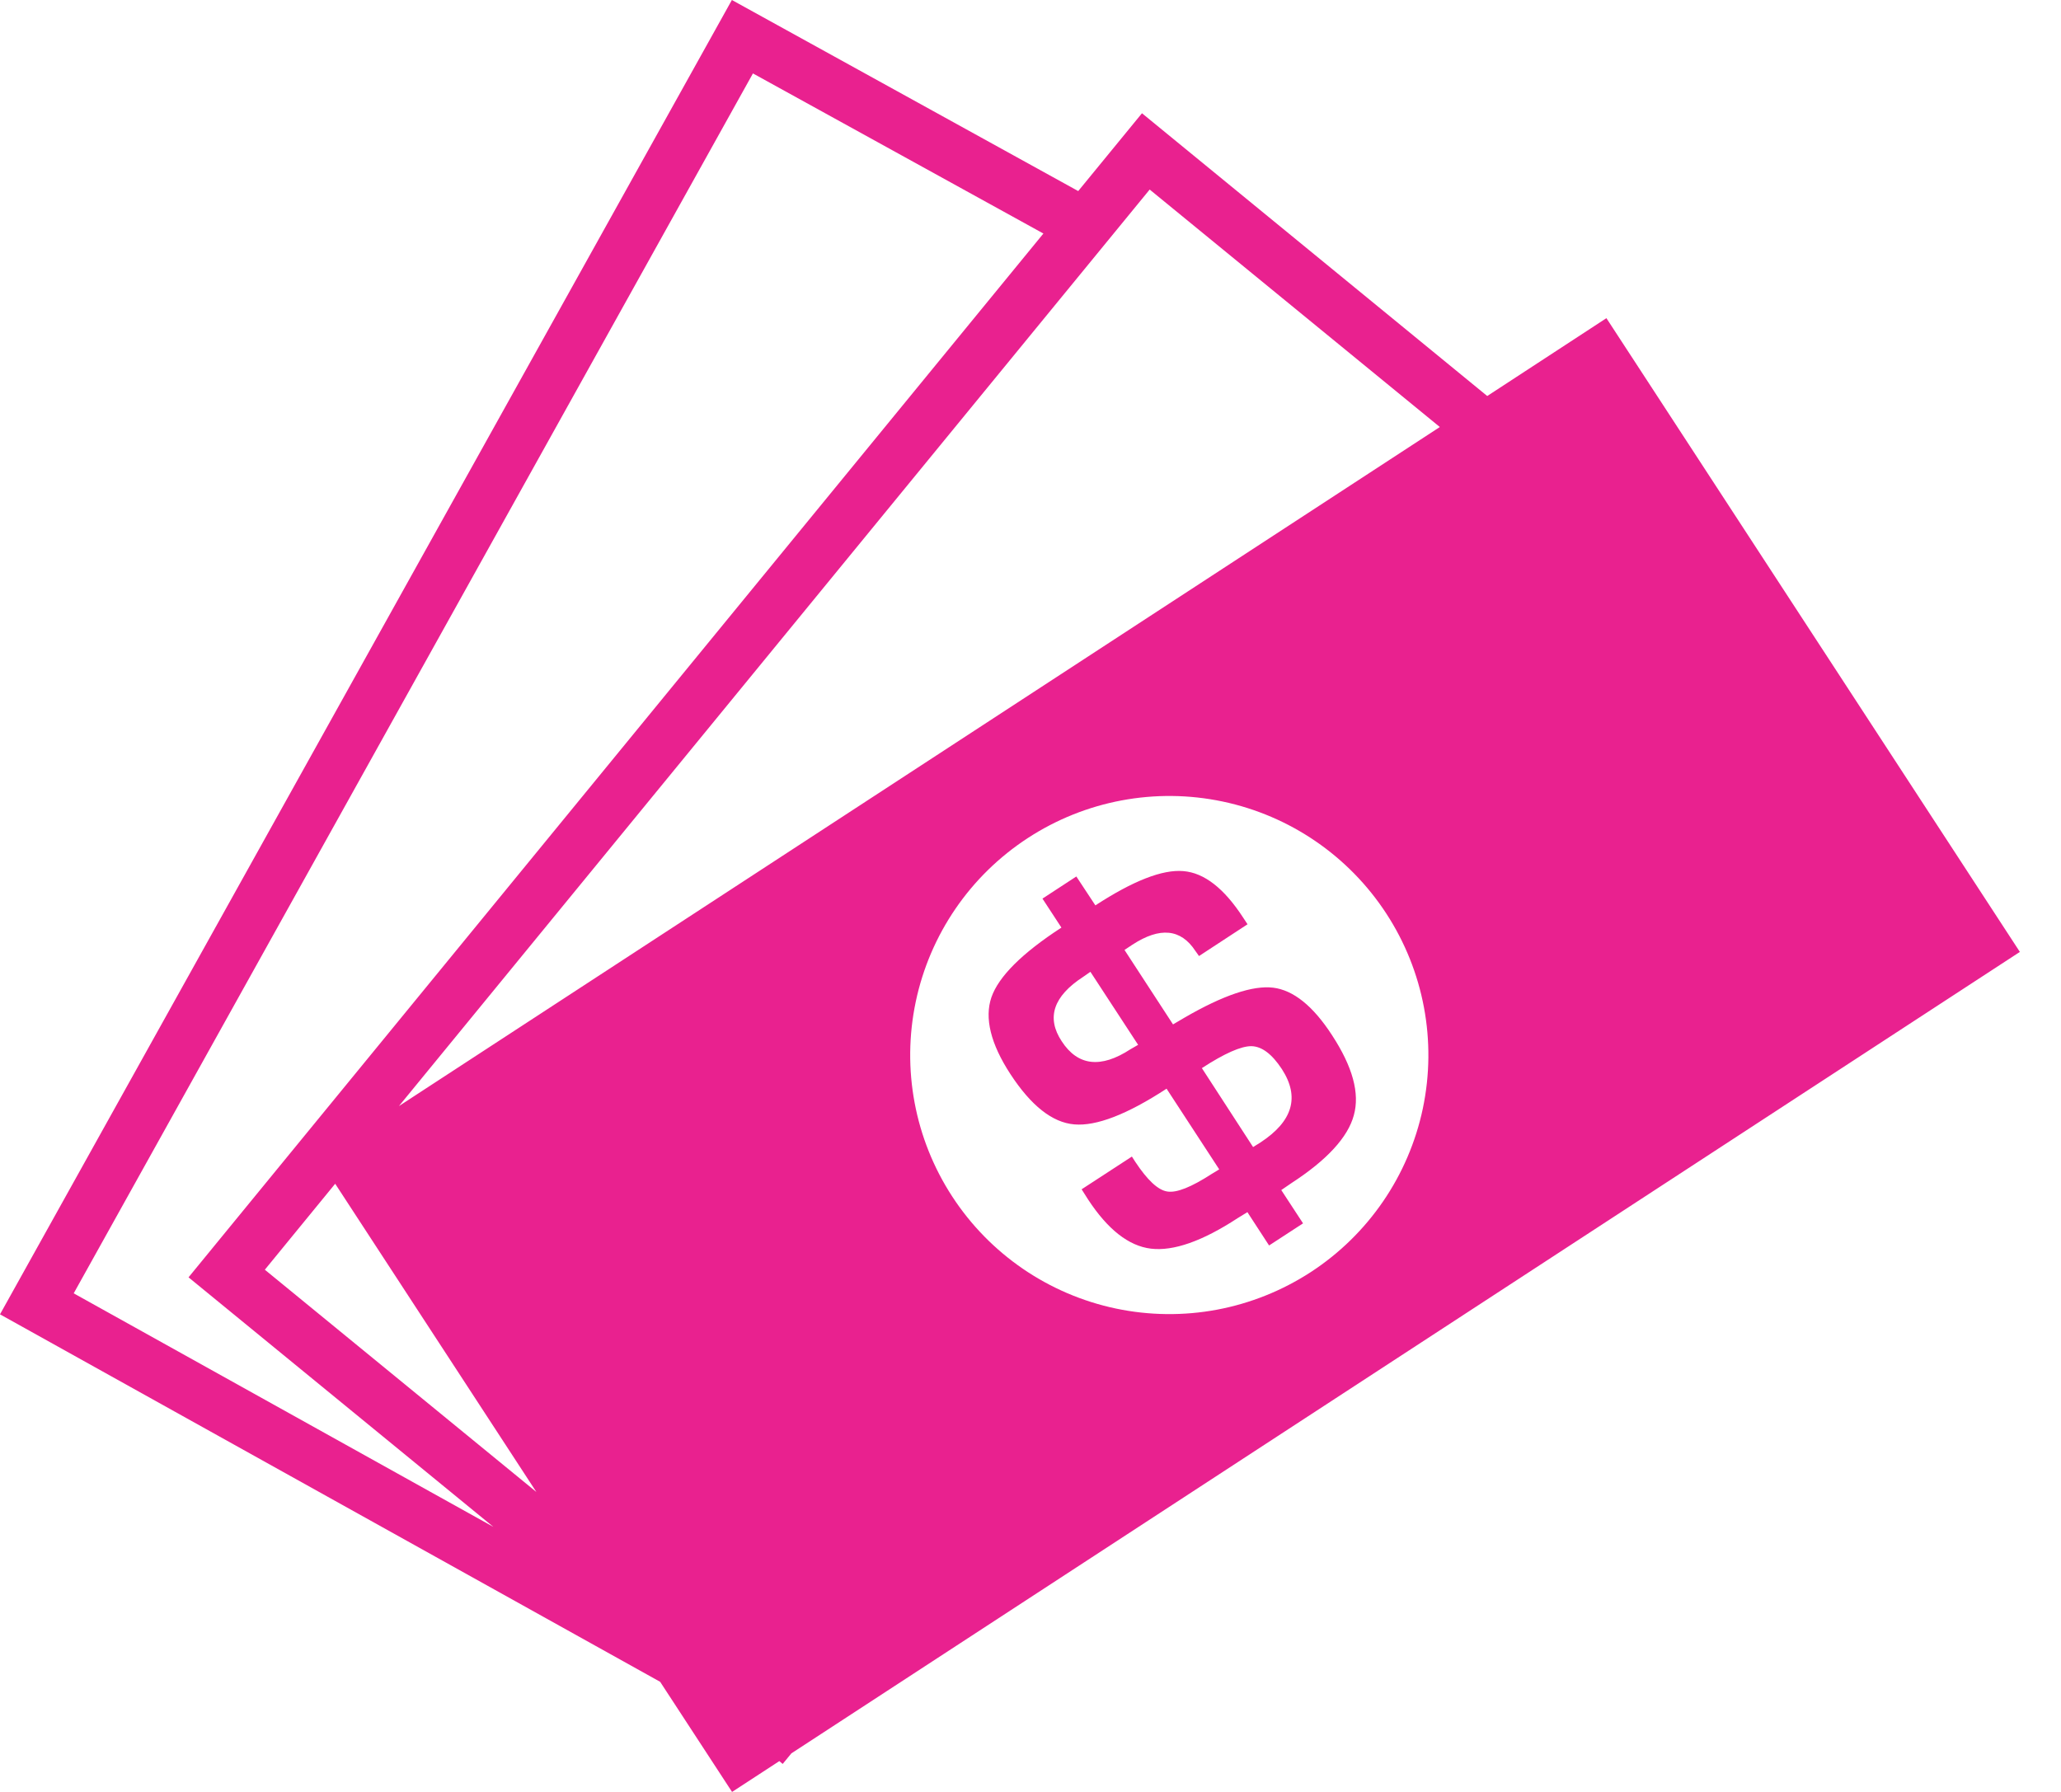 <svg xmlns="http://www.w3.org/2000/svg" width="46" height="40" viewBox="0 0 46 40" fill="none"><path d="M35.854 7.102L33.194 8.84L25.488 2.528L24.065 4.265L16.335 0L0 29.339L14.734 37.542L16.339 40L17.394 39.312L17.469 39.375L17.663 39.139L45.082 21.249L35.854 7.102ZM1.645 28.87L16.805 1.639L23.288 5.213L4.208 28.513L11.011 34.083L1.645 28.87ZM5.911 28.343L7.481 26.424L11.971 33.304L5.911 28.343ZM29.257 28.395C28.621 28.809 27.909 29.095 27.163 29.235C26.417 29.375 25.65 29.366 24.907 29.21C23.406 28.894 22.092 27.995 21.254 26.71C20.416 25.426 20.123 23.861 20.439 22.36C20.755 20.859 21.654 19.546 22.939 18.708C24.223 17.87 25.788 17.576 27.289 17.892C28.79 18.208 30.103 19.107 30.941 20.392C31.779 21.677 32.072 23.241 31.757 24.742C31.441 26.243 30.542 27.557 29.257 28.395ZM8.904 24.69L25.66 4.231L32.136 9.532L8.904 24.69ZM25.098 21.205L26.181 22.867L26.436 22.717C27.301 22.215 27.963 21.993 28.414 22.047C28.865 22.102 29.304 22.451 29.73 23.108C30.188 23.809 30.354 24.404 30.216 24.897C30.084 25.384 29.621 25.892 28.825 26.409L28.597 26.565L29.083 27.308L28.325 27.802L27.841 27.058L27.623 27.192C26.834 27.708 26.189 27.933 25.688 27.873C25.192 27.813 24.724 27.445 24.285 26.775L24.141 26.548L25.263 25.817L25.338 25.934C25.608 26.342 25.844 26.565 26.052 26.597C26.26 26.632 26.59 26.499 27.044 26.205L27.212 26.103L26.037 24.302C25.154 24.879 24.466 25.142 23.977 25.099C23.486 25.058 23.011 24.679 22.552 23.977C22.109 23.299 21.97 22.723 22.128 22.261C22.289 21.799 22.809 21.279 23.69 20.706L23.267 20.059L24.023 19.565L24.448 20.21C25.287 19.664 25.942 19.405 26.411 19.445C26.877 19.483 27.321 19.829 27.746 20.483L27.844 20.632L26.761 21.341L26.68 21.227C26.357 20.734 25.891 20.686 25.274 21.088L25.098 21.205ZM24.337 21.693L24.178 21.804C23.509 22.238 23.349 22.718 23.697 23.244C24.056 23.795 24.569 23.854 25.232 23.421C25.237 23.419 25.296 23.386 25.402 23.323L24.337 21.693ZM27.968 25.605L28.133 25.502C28.855 25.029 29.014 24.487 28.61 23.864C28.389 23.528 28.164 23.358 27.93 23.353C27.7 23.351 27.33 23.514 26.825 23.843L27.968 25.605Z" fill="#E9218F"></path></svg>